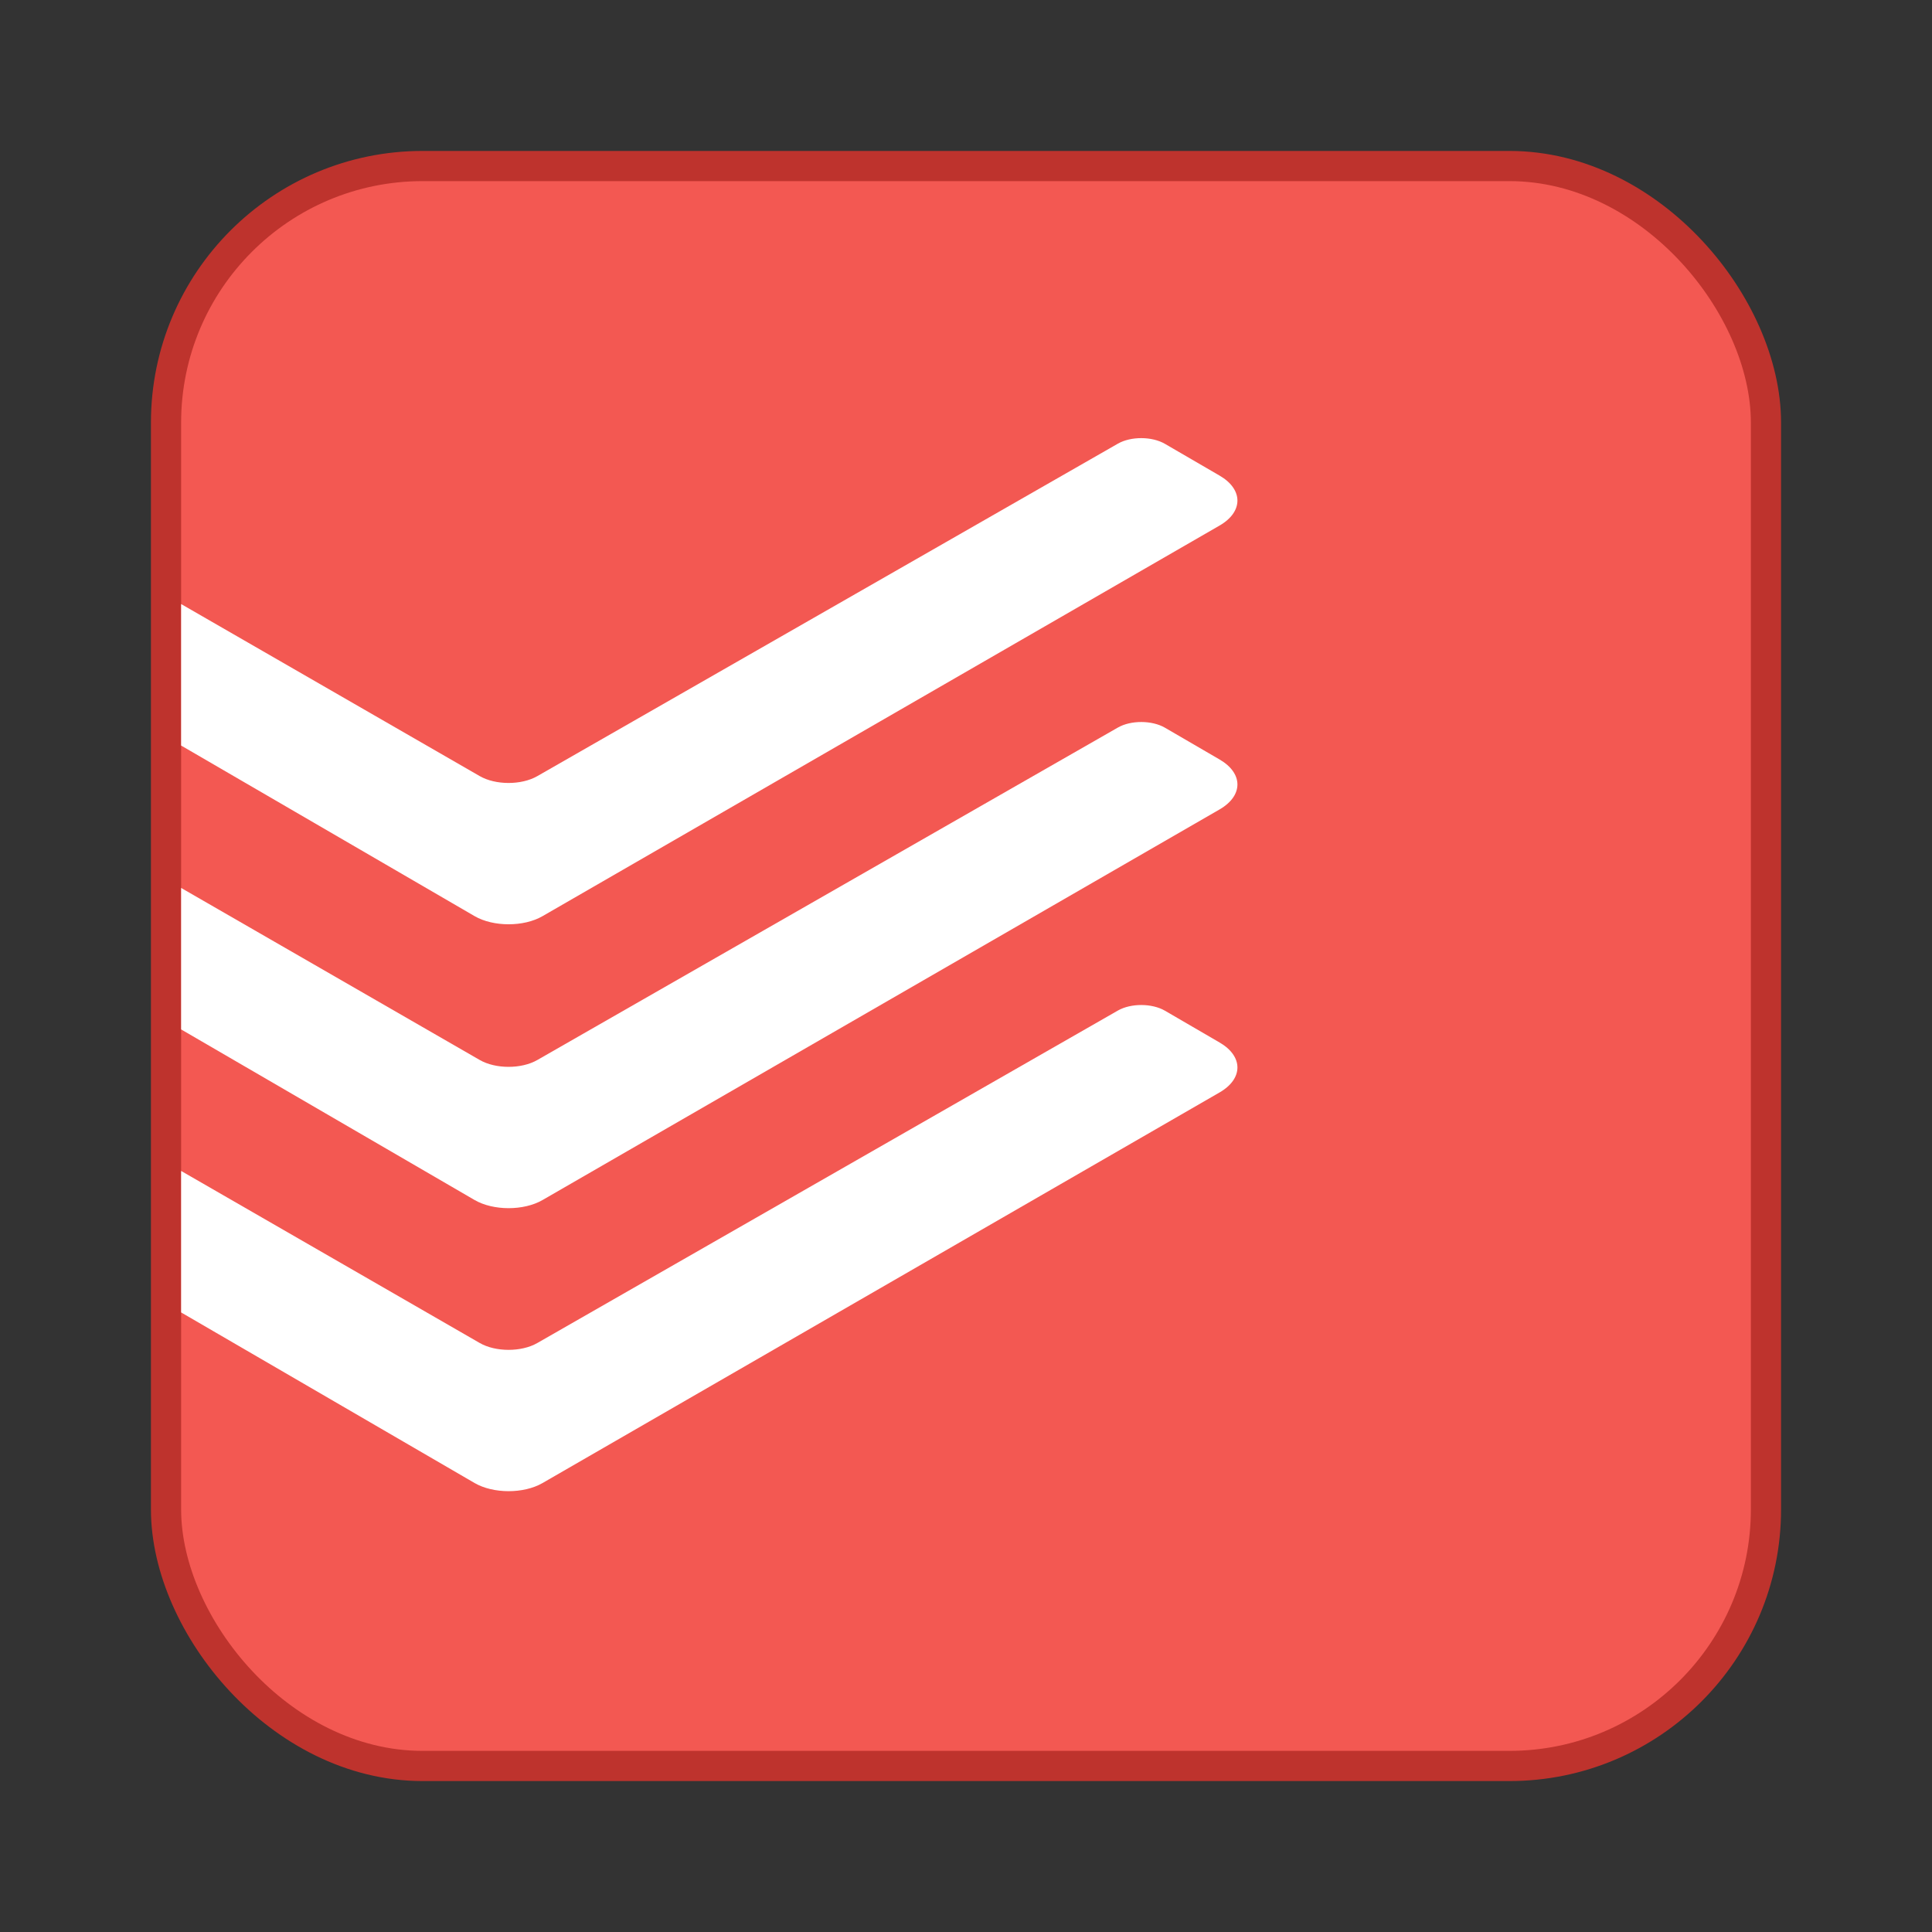 <svg width="64" height="64" style="isolation:isolate" version="1.1" viewBox="0 0 64 64" xmlns="http://www.w3.org/2000/svg">
 <rect x="0" y="0" width="64" height="64" fill="#333333" stroke="none"/>
 <rect x="6" y="6" width="52" height="52" rx="8" ry="8" fill="#f35852" stroke="#be332d" stroke-width="2" style="paint-order:stroke fill markers"/>
 <rect x="6" y="6" width="52" height="52" rx="8" ry="8" fill="#f35852" stroke-width="0" style="paint-order:stroke fill markers"/>
 <path d="m6 20.01 9.891 5.699c0.526 0.303 1.38 0.304 1.907 2e-3l19.233-11.014c0.432-0.247 1.13-0.244 1.559 6e-3l1.812 1.053c0.787 0.458 0.786 1.199-3e-3 1.654l-22.429 12.94c-0.622 0.359-1.63 0.357-2.25-3e-3l-9.72-5.65z" fill="#ffffff"/>
 <path d="m6 29.414 9.891 5.699c0.526 0.303 1.38 0.304 1.907 2e-3l19.233-11.014c0.432-0.247 1.13-0.244 1.559 5e-3l1.812 1.054c0.787 0.458 0.786 1.199-3e-3 1.654l-22.429 12.94c-0.622 0.359-1.63 0.357-2.25-3e-3l-9.72-5.65z" fill="#ffffff"/>
 <path d="m6 38.789 9.891 5.699c0.526 0.303 1.38 0.304 1.907 2e-3l19.233-11.014c0.432-0.247 1.13-0.244 1.559 5e-3l1.812 1.054c0.787 0.458 0.786 1.199-3e-3 1.654l-22.429 12.94c-0.622 0.359-1.63 0.357-2.25-3e-3l-9.72-5.65z" fill="#ffffff"/>
</svg>

